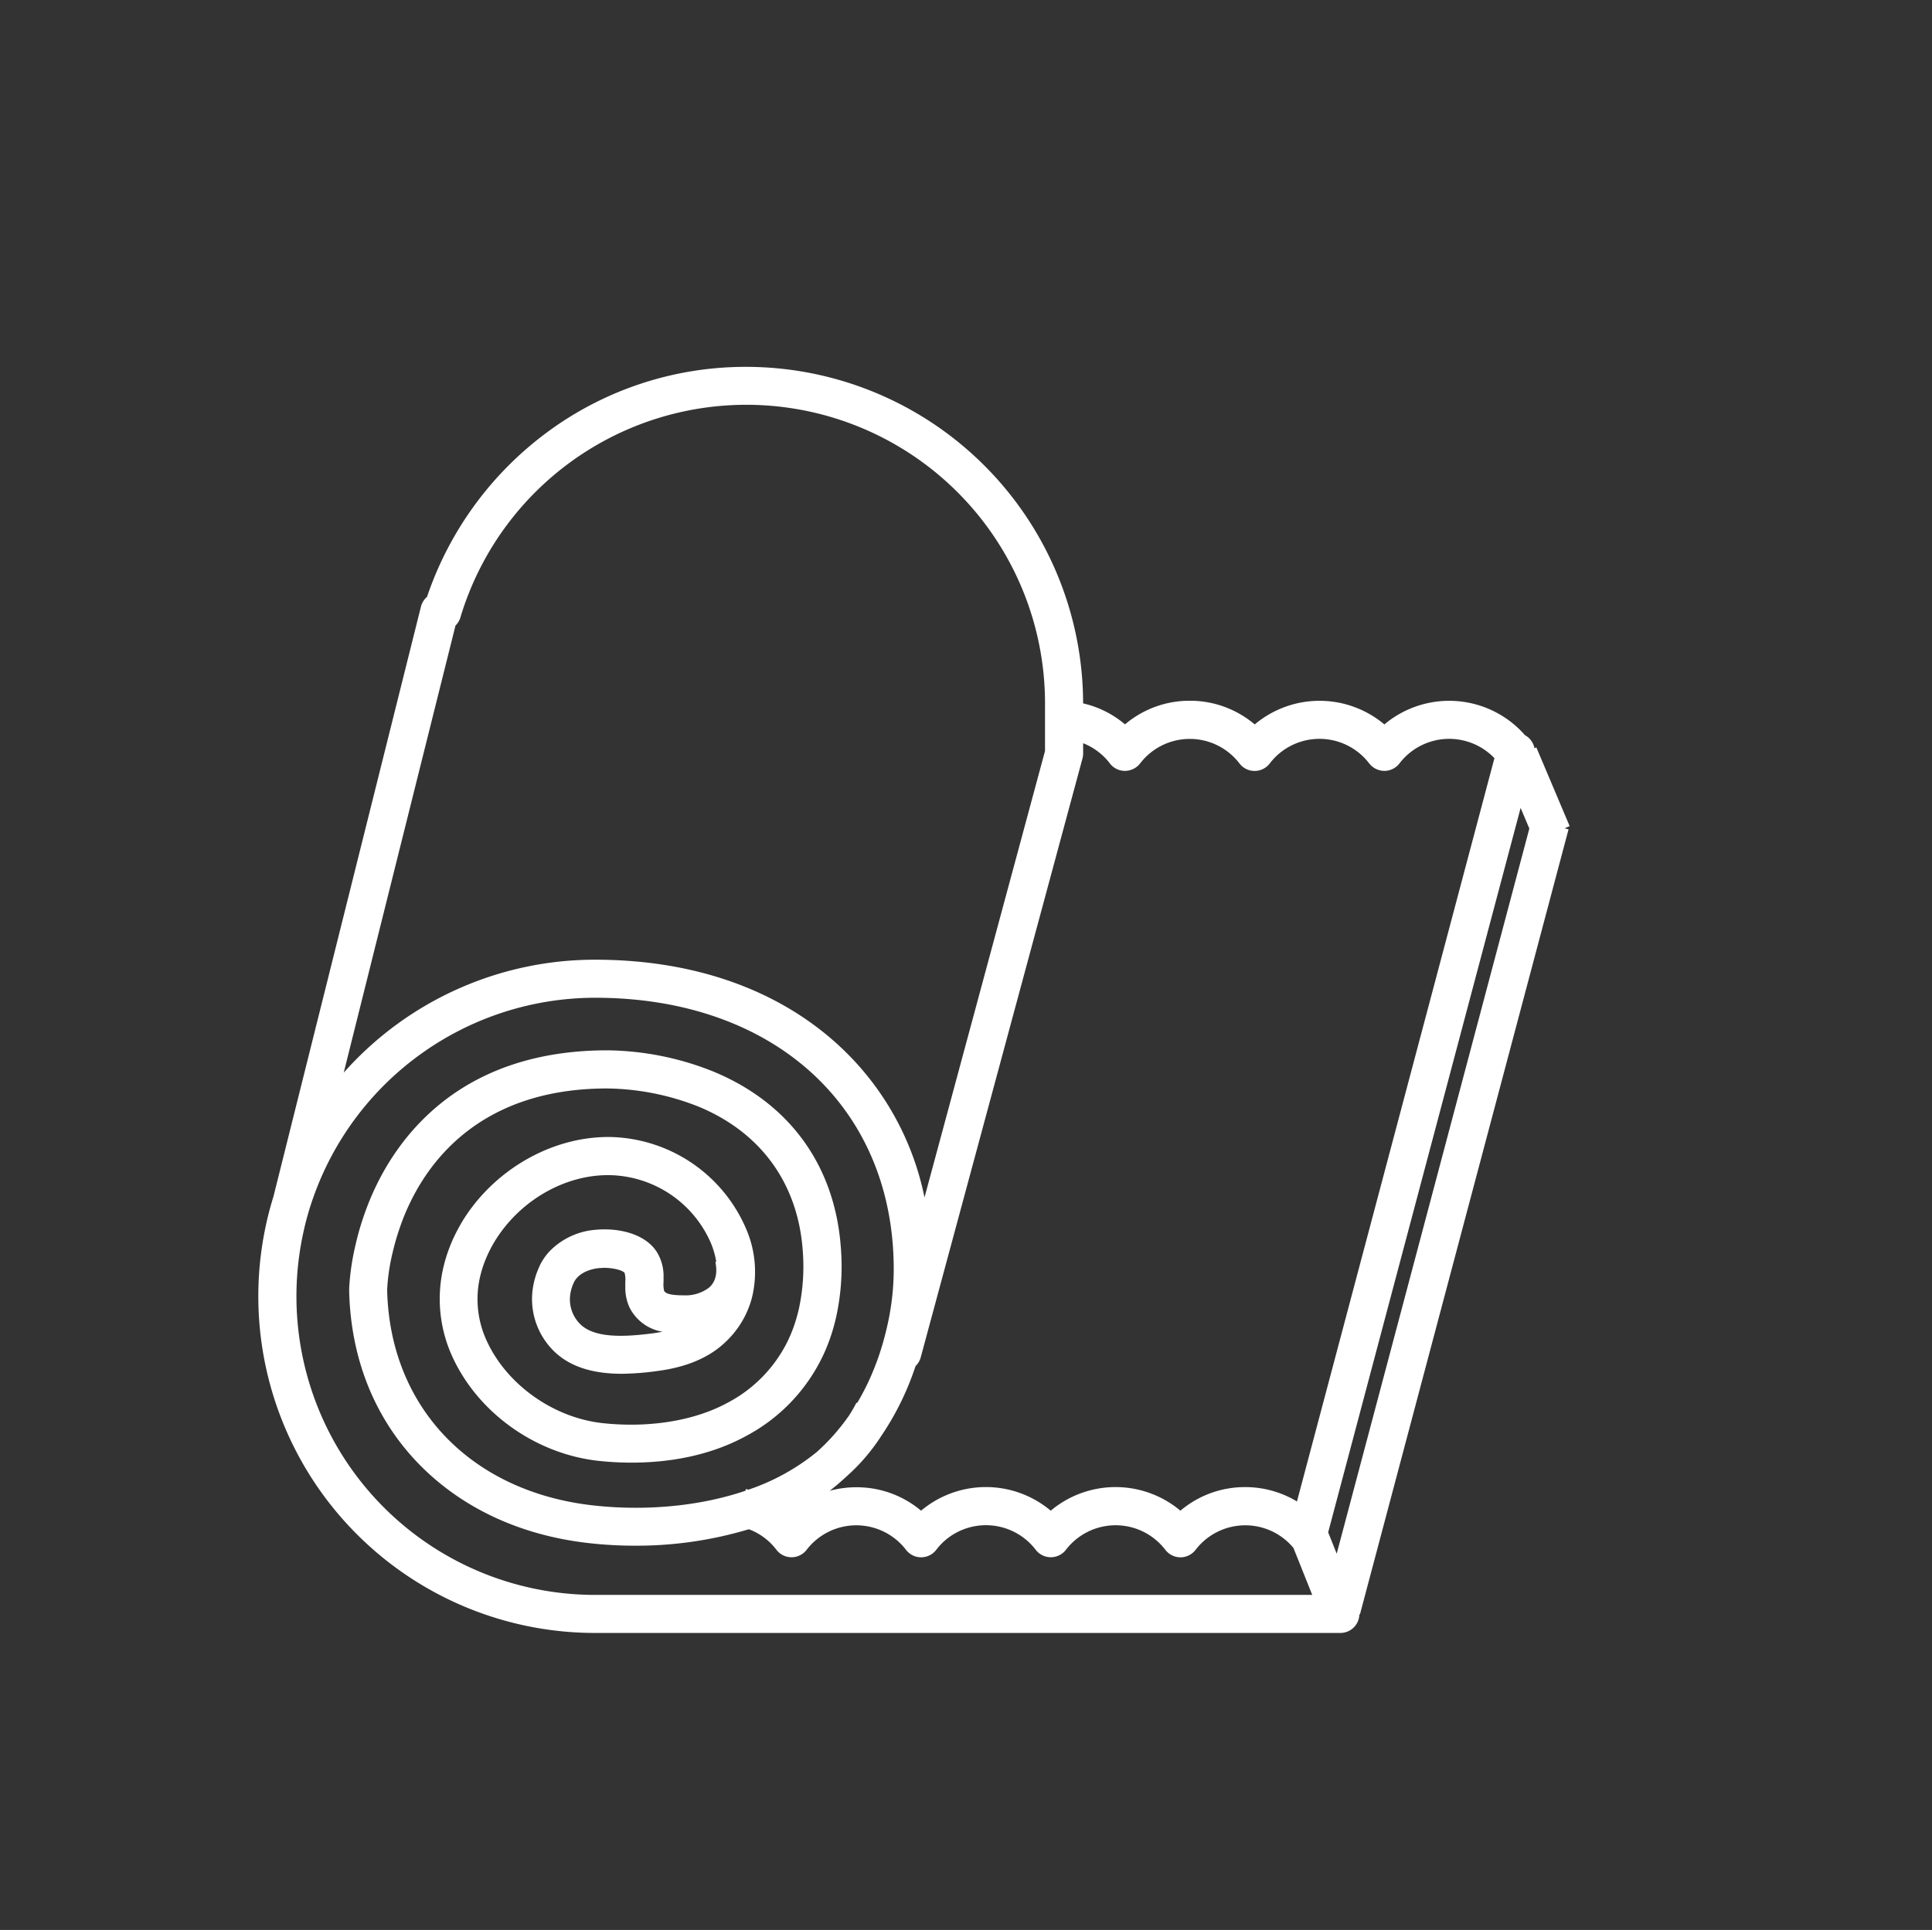<svg id="Layer_4" data-name="Layer 4" xmlns="http://www.w3.org/2000/svg" viewBox="0 0 609.17 608.67"><rect x="0" y="0" width="609.17" height="608.67" fill="#333333" stroke="none"/><defs><style>.cls-1{fill:#fff;}</style></defs><path class="cls-1" d="M494.92,260.54l-10.5-24.82-.59.25a6,6,0,0,0-1.08-2.45,5.91,5.91,0,0,0-1.91-1.65,31.76,31.76,0,0,0-44.34-3.4,31.76,31.76,0,0,0-40.88,0A31.5,31.5,0,0,0,375.17,221h0a31.5,31.5,0,0,0-20.45,7.45,31.21,31.21,0,0,0-13.21-6.62A106.29,106.29,0,0,0,235.34,115.7a105.13,105.13,0,0,0-63.87,21.41,107.34,107.34,0,0,0-36.83,51.13,6,6,0,0,0-1.92,3.11L86.24,377.29A106.18,106.18,0,0,0,187.62,515h235a6,6,0,0,0,6-5.91l.18.05,65.77-247.58-1.25-.34Zm-145-19.8a6,6,0,0,0,4.75,2.38,6.1,6.1,0,0,0,4.82-2.36,19.73,19.73,0,0,1,31.31,0,6,6,0,0,0,9.57,0,19.73,19.73,0,0,1,31.38.05,6.12,6.12,0,0,0,4.83,2.31,6,6,0,0,0,4.69-2.37,19.74,19.74,0,0,1,29.93-1.64L408.94,473.53A31.58,31.58,0,0,0,392.63,469h0a31.45,31.45,0,0,0-20.44,7.44,31.79,31.79,0,0,0-40.89,0,31.76,31.76,0,0,0-40.88,0A31.47,31.47,0,0,0,270,469.05h0a32,32,0,0,0-8.38,1.11q2.7-2.1,5.17-4.41a61.37,61.37,0,0,0,11.12-12.95,87.94,87.94,0,0,0,10.09-20c.24-.69.48-1.37.7-2a5.86,5.86,0,0,0,1.61-2.72l51-188.87a6.07,6.07,0,0,0,.21-1.58s0-1.31,0-3.23A19.6,19.6,0,0,1,349.93,240.74Zm-204.76-46A94.16,94.16,0,0,1,329.5,221.39c0,.16,0,.31,0,.47,0,3.17,0,8.21,0,11.75v3.23l-38,140.81a89.28,89.28,0,0,0-27.32-48.21c-19.19-17.51-45.66-26.77-76.54-26.77a105.89,105.89,0,0,0-79.26,35.62l35.24-141A6.08,6.08,0,0,0,145.17,194.74ZM365.71,503H187.62a94.16,94.16,0,0,1-92-114.17c.42-2,.91-3.91,1.45-5.82s1.17-3.85,1.85-5.73a94.32,94.32,0,0,1,88.72-62.61c56.24,0,94.09,34.33,94.16,85.52a81.52,81.52,0,0,1-2.28,19c-.44,1.86-.95,3.79-1.57,5.79q-.57,1.88-1.26,3.81c-.23.64-.47,1.27-.72,1.9a76.12,76.12,0,0,1-5.71,11.79l-.22-.11c-.68,1.36-1.44,2.65-2.24,3.92a65.47,65.47,0,0,1-10.25,11.63A69,69,0,0,1,236,469.81l-.84-.19-.1.53c-15.13,5.13-32.47,6.39-48.18,4.61-38.39-4.36-63.83-30.9-64.8-67.61,0-.17,0-.34,0-.51a62.34,62.34,0,0,1,1.64-11.29c.41-1.79.92-3.74,1.56-5.79.57-1.82,1.24-3.73,2-5.69a72.63,72.63,0,0,1,4.2-8.72c8.26-14.52,25.35-31.83,59.85-31.87A80.45,80.45,0,0,1,220.24,349c19.64,8.12,31.31,24.2,32.86,45.29a63.29,63.29,0,0,1-1.2,18.45,51.75,51.75,0,0,1-1.67,5.78,45.61,45.61,0,0,1-2.45,5.59,43.69,43.69,0,0,1-18.5,18.36c-10.38,5.63-24.71,7.95-39.33,6.35-15.23-1.67-29.78-11.86-36.21-25.37a31.28,31.28,0,0,1-2.15-21.67,35.44,35.44,0,0,1,2-5.69,39.52,39.52,0,0,1,2.95-5.48l.1-.15c8.07-12.41,22.17-20.21,36-19.83a35.52,35.52,0,0,1,31.55,21.51,25.89,25.89,0,0,1,1.64,5.77l-.27.05c.63,3.1.22,5.57-1.22,7.33a6.82,6.82,0,0,1-.85.85,12.11,12.11,0,0,1-7.83,2.38c-3.9,0-5.78-.44-6.27-1.46a9,9,0,0,1-.17-2.72c0-.47,0-1,0-1.51a14.37,14.37,0,0,0-2.18-8.08c-4-6.08-12.85-7.52-19.22-6.9a22.71,22.71,0,0,0-14.42,6.66,18.32,18.32,0,0,0-3.17,4.55c-.13.27-.23.53-.35.8a24.88,24.88,0,0,0-1.76,5.75,23,23,0,0,0,6.23,20.21c5.86,6,14.3,7.44,21.67,7.44a85.69,85.69,0,0,0,11.2-.87c8.69-1.1,15.65-3.93,20.61-8.3l0,0a30.54,30.54,0,0,0,3.67-3.8,29.34,29.34,0,0,0,3.46-5.36,29.67,29.67,0,0,0,2.13-5.66,34.12,34.12,0,0,0-1.84-21.73,47.7,47.7,0,0,0-42.32-28.94c-17.85-.45-36,9.45-46.33,25.28-.83,1.27-1.56,2.56-2.26,3.87a47.85,47.85,0,0,0-2.56,5.56,47.09,47.09,0,0,0-1.82,5.74,43.68,43.68,0,0,0,3,29.52c8.27,17.4,26.22,30,45.73,32.15,10,1.09,29.29,1.54,46.36-7.73a55.7,55.7,0,0,0,24.76-26.13,56.57,56.57,0,0,0,2.21-5.65c.63-1.88,1.16-3.81,1.61-5.79a74.34,74.34,0,0,0,1.49-22c-1.9-25.85-16.19-45.56-40.25-55.5a92.21,92.21,0,0,0-33.5-6.67c-40.24.05-60.41,20.65-70.25,37.93a83.55,83.55,0,0,0-5.56,11.92c-.74,2-1.38,3.88-1.93,5.71-.61,2-1.12,4-1.53,5.81a77.06,77.06,0,0,0-2,13.57c0,.41,0,.82,0,1.24.57,21.48,8.27,40.35,22.26,54.58,13.49,13.71,31.88,22.23,53.17,24.64a129,129,0,0,0,14.69.83,123.1,123.1,0,0,0,35.9-5.19,19.45,19.45,0,0,1,8.68,6.47,6,6,0,0,0,9.55,0,19.74,19.74,0,0,1,31.3,0,6,6,0,0,0,9.57,0,19.91,19.91,0,0,1,3.11-3.24,19.75,19.75,0,0,1,28.2,3.2,6,6,0,0,0,4.8,2.4h.06a6,6,0,0,0,4.71-2.36,19.74,19.74,0,0,1,31.32,0,6,6,0,0,0,4.78,2.39h0a6,6,0,0,0,4.77-2.36,19.74,19.74,0,0,1,30.86-.61L413.75,503ZM208.88,420c-1.11.22-2.19.4-3.23.53-8.71,1.11-18.23,1.61-22.78-3a11,11,0,0,1-3.09-9.11,12.77,12.77,0,0,1,1.19-4,6.31,6.31,0,0,1,1.12-1.59c2.16-2.26,5.65-2.79,6.83-2.9.53,0,1.06-.08,1.58-.08,3.16,0,6,.88,6.45,1.62a8.29,8.29,0,0,1,.21,2.82c0,.62,0,1.31,0,2a14.77,14.77,0,0,0,1.36,6.11c.07.15.15.28.22.42A14.2,14.2,0,0,0,208.88,420Zm212.59,70-2.69-6.74L479.46,254.8l2.75,6.51Z"/></svg>